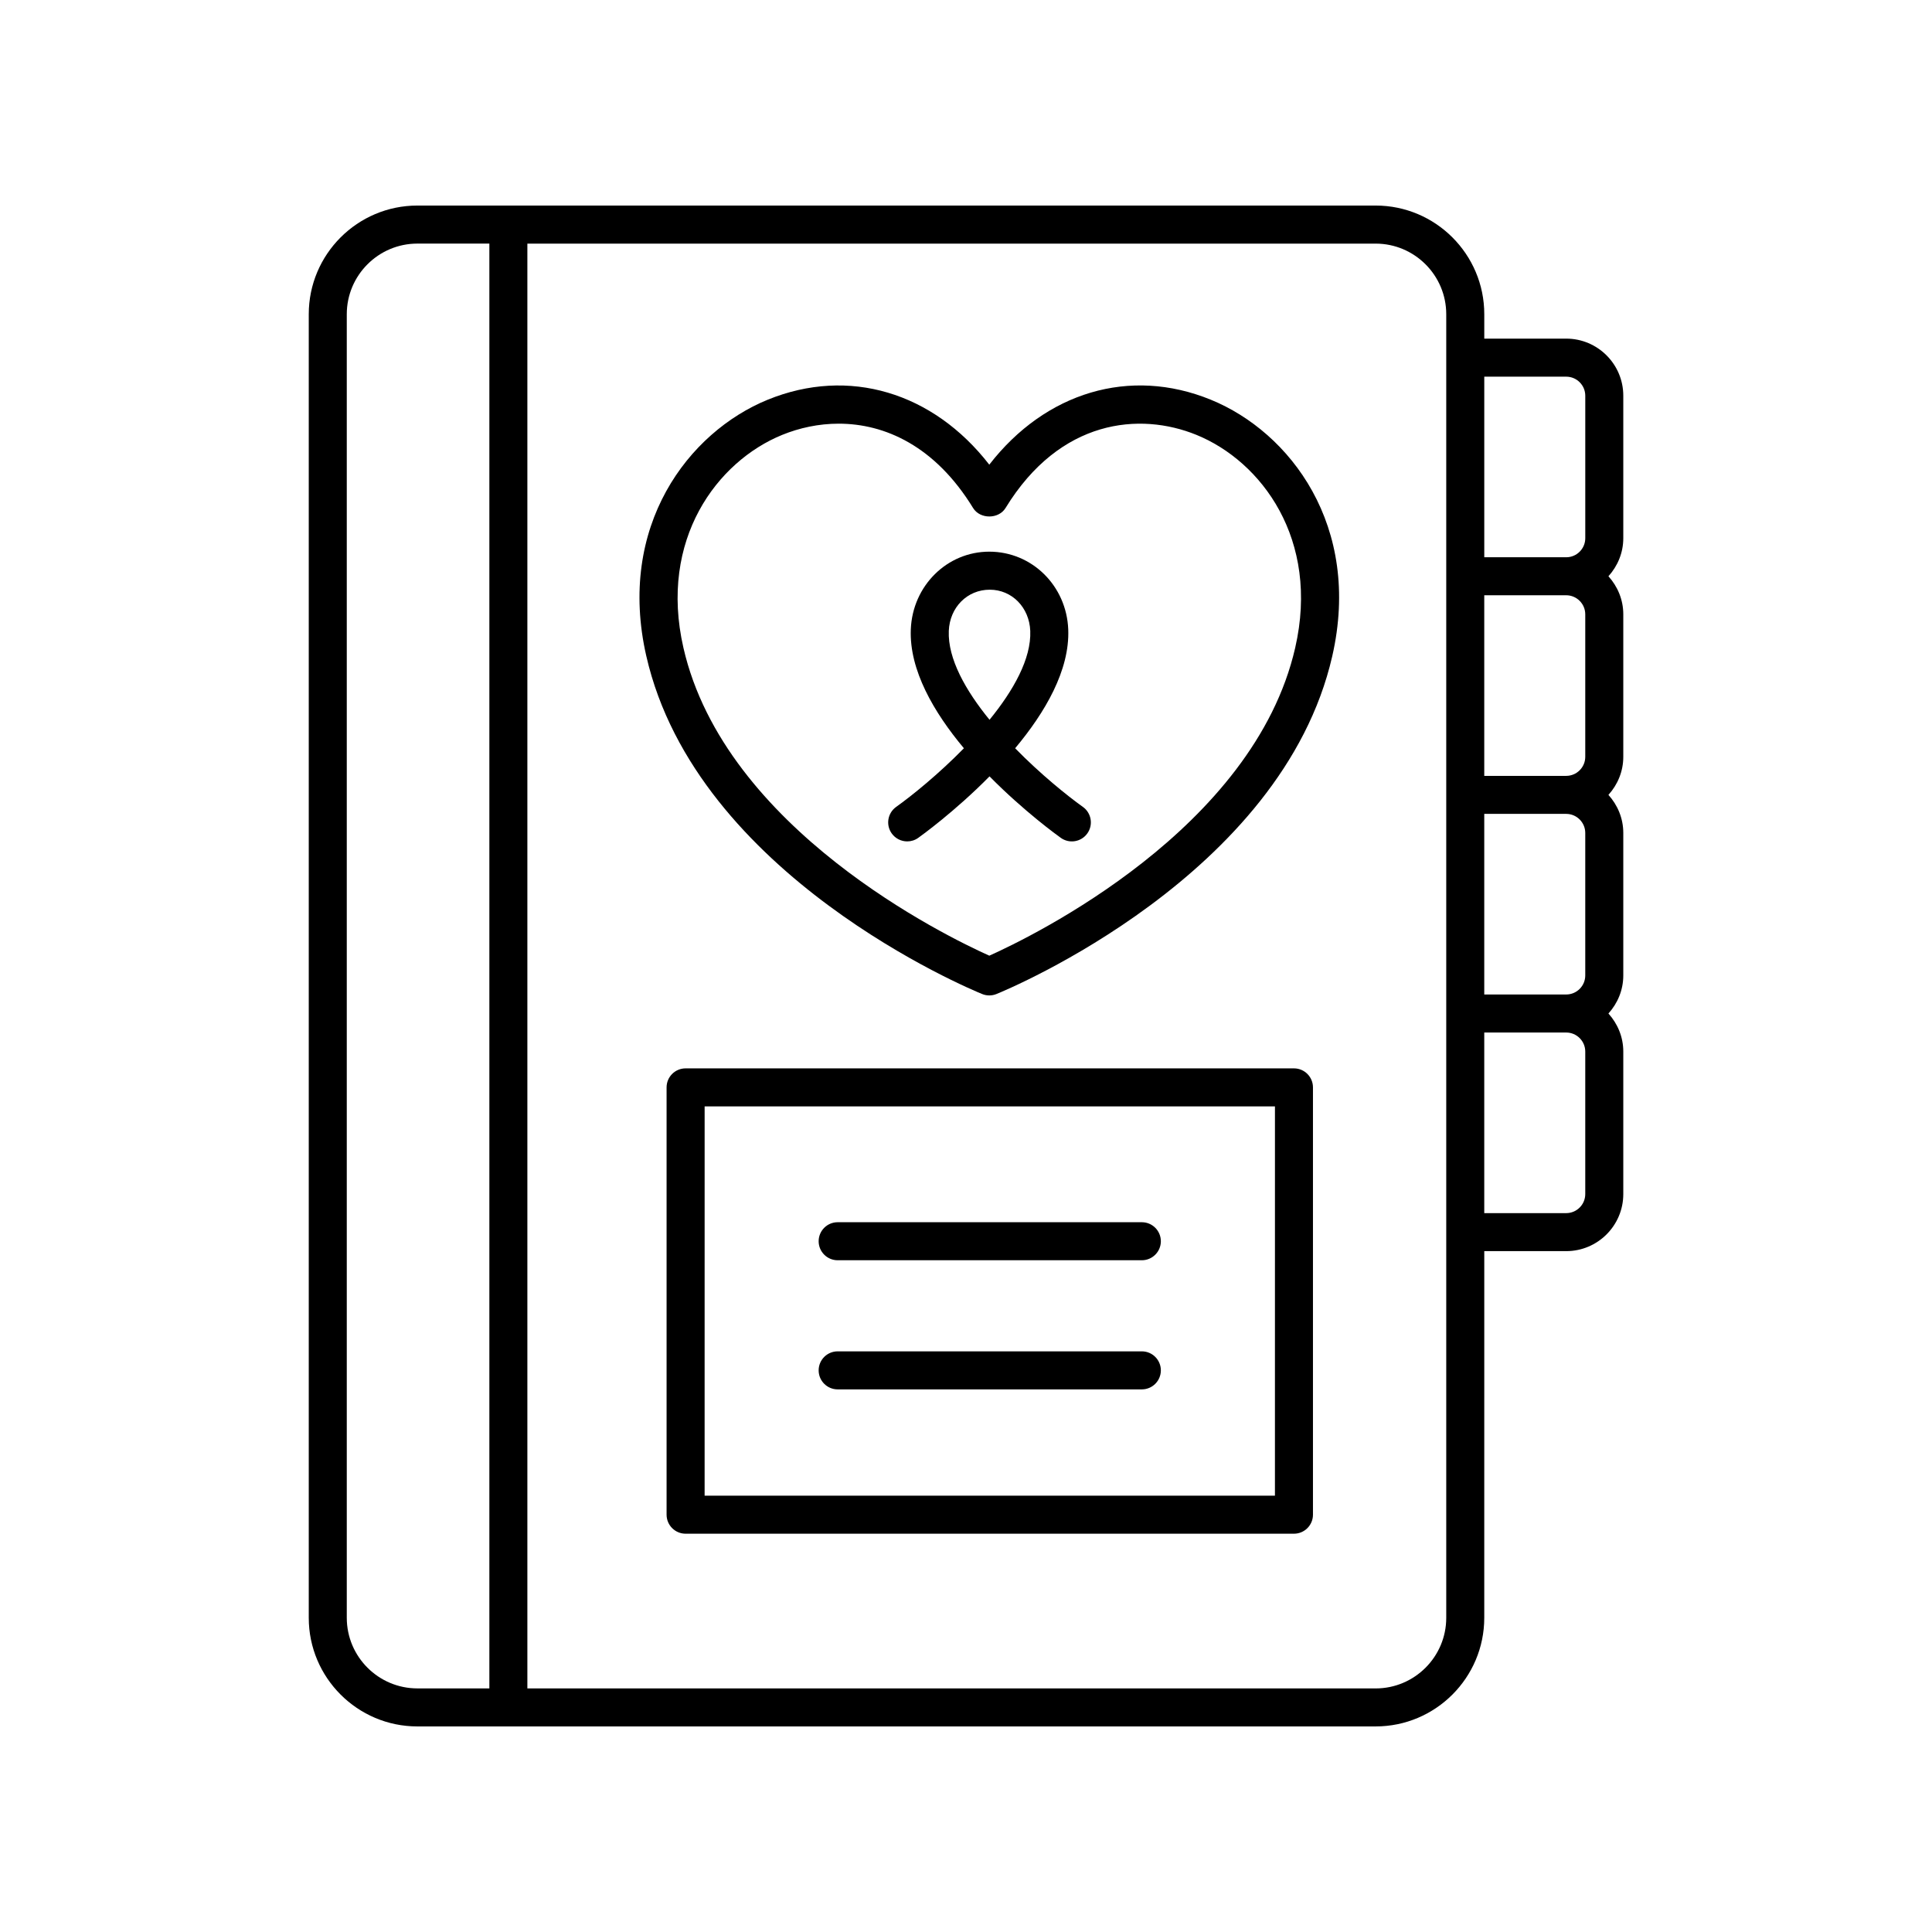 <?xml version="1.0" encoding="UTF-8"?>
<!-- Uploaded to: ICON Repo, www.iconrepo.com, Generator: ICON Repo Mixer Tools -->
<svg fill="#000000" width="800px" height="800px" version="1.1" viewBox="144 144 512 512" xmlns="http://www.w3.org/2000/svg">
 <g>
  <path d="m254.61 601.52h253.95c15.875 0 28.785-12.914 28.785-28.789l0.004-97.168h21.715c8.344 0 15.125-6.785 15.125-15.125v-37.762c0-3.891-1.516-7.402-3.938-10.086 2.422-2.684 3.938-6.199 3.938-10.09v-37.762c0-3.891-1.516-7.402-3.938-10.086 2.422-2.684 3.938-6.199 3.938-10.09v-37.762c0-3.891-1.516-7.402-3.938-10.086 2.422-2.684 3.938-6.199 3.938-10.09v-37.762c0-8.34-6.785-15.125-15.125-15.125h-21.715v-6.477c0-15.875-12.914-28.789-28.789-28.789h-253.95c-15.875 0-28.785 12.914-28.785 28.789v345.47c-0.004 15.871 12.91 28.789 28.785 28.789zm309.5-294.72v37.762c0 2.785-2.266 5.051-5.051 5.051h-21.715v-47.863h21.715c2.785 0.004 5.051 2.269 5.051 5.051zm0 57.938v37.762c0 2.785-2.266 5.051-5.051 5.051h-21.715v-47.863h21.715c2.785 0.004 5.051 2.269 5.051 5.051zm0 95.703c0 2.785-2.266 5.051-5.051 5.051h-21.715v-47.863h21.715c2.785 0 5.051 2.266 5.051 5.047zm-5.047-216.62c2.785 0 5.051 2.266 5.051 5.047v37.762c0 2.785-2.266 5.051-5.051 5.051h-21.715v-47.863zm-31.793-16.551v345.47c0 10.316-8.395 18.711-18.711 18.711h-224.8v-382.89h224.8c10.316 0 18.711 8.395 18.711 18.715zm-291.37 0c0-10.32 8.395-18.715 18.711-18.715h19.074v382.89h-19.074c-10.316 0-18.711-8.395-18.711-18.715z"/>
  <path d="m486.91 427.13h-161.22c-2.781 0-5.039 2.254-5.039 5.039v113.24c0 2.781 2.254 5.039 5.039 5.039h161.22c2.781 0 5.039-2.254 5.039-5.039v-113.24c0-2.785-2.258-5.039-5.039-5.039zm-5.039 113.24h-151.14l0.004-103.17h151.14z"/>
  <path d="m365.99 477.98h80.609c2.781 0 5.039-2.254 5.039-5.039 0-2.781-2.254-5.039-5.039-5.039h-80.609c-2.781 0-5.039 2.254-5.039 5.039 0 2.781 2.258 5.039 5.039 5.039z"/>
  <path d="m365.99 512.2h80.609c2.781 0 5.039-2.254 5.039-5.039 0-2.781-2.254-5.039-5.039-5.039h-80.609c-2.781 0-5.039 2.254-5.039 5.039s2.258 5.039 5.039 5.039z"/>
  <path d="m384.42 366.98c1.012 0 2.031-0.301 2.918-0.934 0.777-0.555 9.699-6.977 18.895-16.297 9.199 9.32 18.121 15.742 18.898 16.297 2.266 1.617 5.41 1.086 7.023-1.18 1.617-2.266 1.086-5.41-1.176-7.027-4.231-3.019-11.258-8.699-17.957-15.539 7.93-9.477 14.504-20.691 14.074-31.504-0.461-11.551-9.594-20.598-20.93-20.598-11.199 0-20.336 9.047-20.793 20.598-0.434 10.812 6.144 22.023 14.07 31.504-6.695 6.836-13.723 12.52-17.953 15.539-2.262 1.613-2.793 4.762-1.176 7.027 0.984 1.379 2.531 2.113 4.106 2.113zm11.02-55.777c0.25-6.231 4.859-10.926 10.863-10.926 5.867 0 10.48 4.695 10.727 10.922 0.293 7.383-4.477 15.801-10.797 23.551-6.316-7.75-11.086-16.168-10.793-23.547z"/>
  <path d="m315.29 317.91c13.293 58.125 85.906 88.262 88.988 89.516 0.609 0.25 1.254 0.371 1.898 0.371s1.289-0.121 1.898-0.371c3.082-1.254 75.684-31.391 88.984-89.516 7.891-34.477-11.156-59.41-32.195-67.988-21.465-8.762-43.812-1.969-58.691 17.219-14.887-19.195-37.246-25.961-58.699-17.219-21.027 8.574-40.07 33.512-32.184 67.988zm35.996-58.66c4.543-1.852 9.652-2.973 14.969-2.973 12.223 0 25.551 5.902 35.629 22.355 1.832 2.988 6.758 2.988 8.594-0.004 14.453-23.605 35.617-25.484 50.59-19.383 17.219 7.019 32.754 27.672 26.176 56.414-10.996 48.051-69.699 76.508-81.066 81.605-11.367-5.098-70.074-33.559-81.066-81.605-6.574-28.742 8.957-49.387 26.176-56.41z"/>
 </g>
</svg>